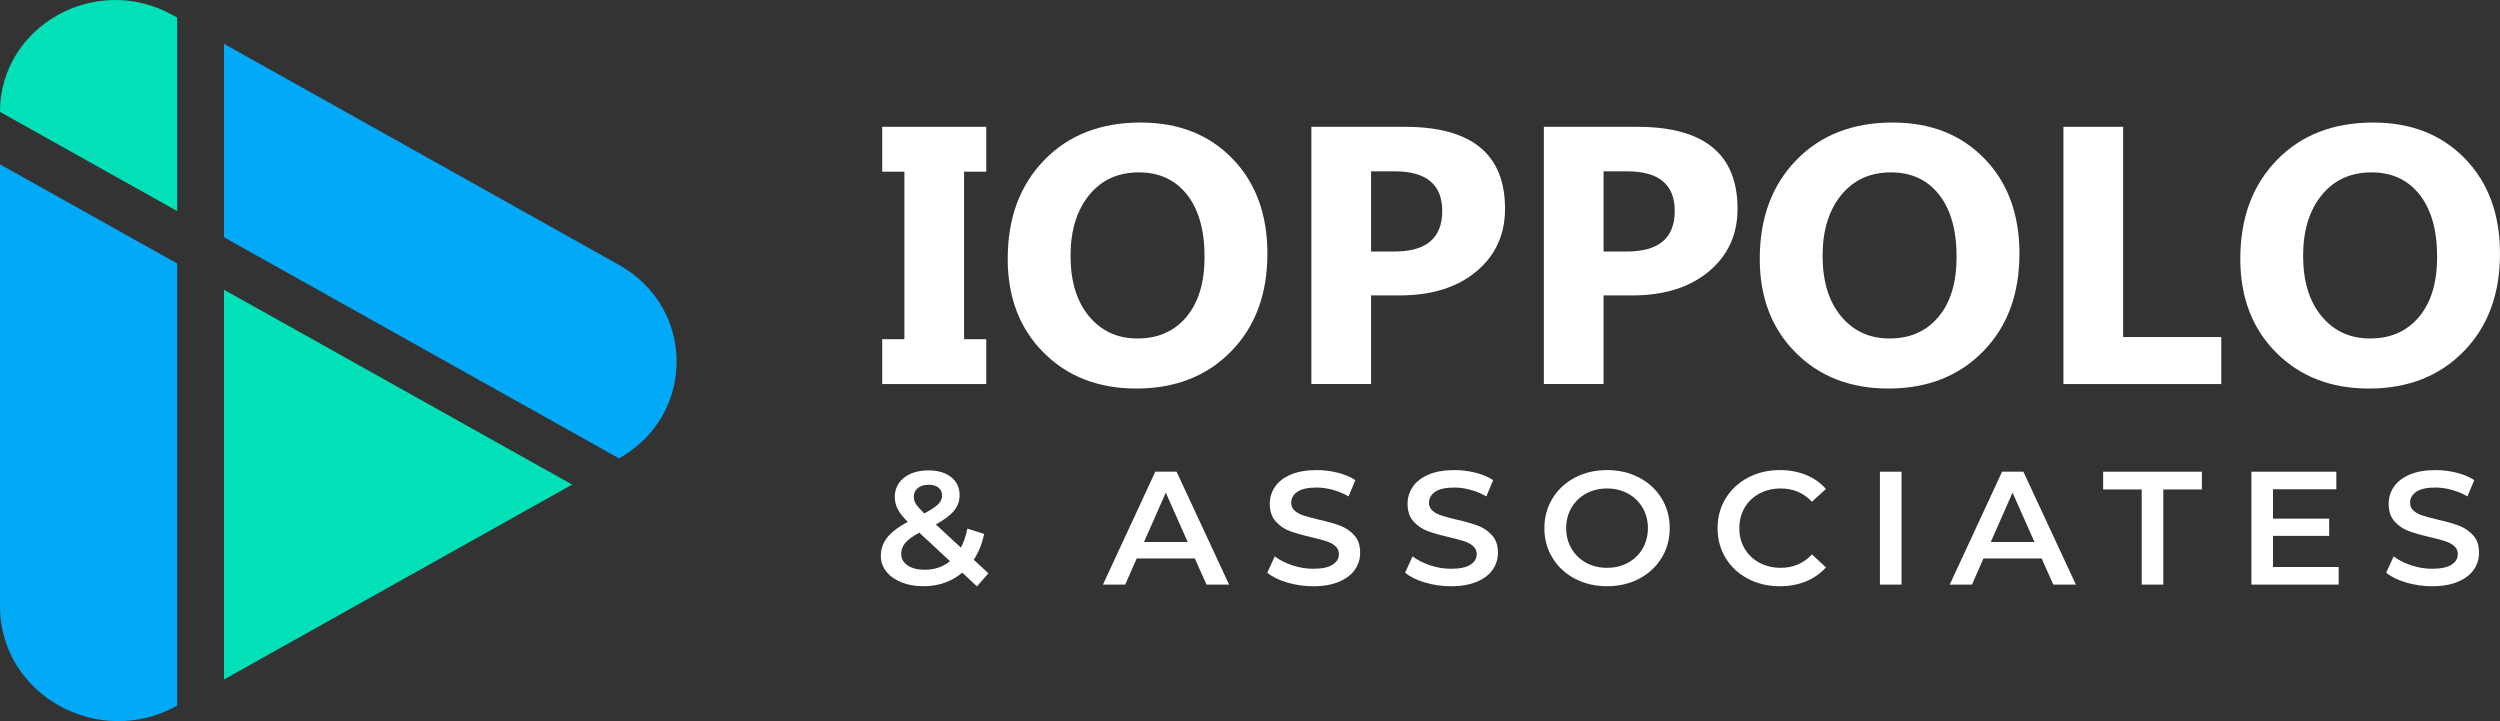 <svg width="208" height="60" viewBox="0 0 208 60" fill="none" xmlns="http://www.w3.org/2000/svg">
<rect x="0" y="0" width="208" height="60" fill="#333333" stroke="none"/>
<path d="M82.057 10.551V14.283H80.211V28.221H82.057V31.953H73.4V28.221H75.246V14.283H73.4V10.551H82.057Z" fill="white"/>
<path d="M94.544 32.326C91.387 32.326 88.814 31.328 86.826 29.334C84.837 27.341 83.842 24.739 83.842 21.537C83.842 18.155 84.85 15.417 86.872 13.33C88.893 11.242 91.567 10.195 94.9 10.195C98.046 10.195 100.593 11.195 102.535 13.195C104.477 15.195 105.448 17.831 105.448 21.104C105.448 24.466 104.442 27.178 102.427 29.236C100.41 31.296 97.782 32.326 94.544 32.326ZM94.759 14.342C93.017 14.342 91.633 14.976 90.607 16.244C89.581 17.513 89.069 19.191 89.069 21.281C89.069 23.4 89.581 25.076 90.607 26.311C91.63 27.545 92.975 28.162 94.636 28.162C96.348 28.162 97.708 27.562 98.712 26.364C99.716 25.166 100.219 23.5 100.219 21.372C100.219 19.155 99.731 17.428 98.758 16.193C97.782 14.959 96.451 14.342 94.759 14.342Z" fill="white"/>
<path d="M114.073 24.579V31.951H109.105V10.551H116.885C122.442 10.551 125.219 12.824 125.219 17.372C125.219 19.522 124.421 21.259 122.829 22.588C121.236 23.916 119.104 24.579 116.439 24.579H114.073ZM114.073 14.253V20.925H116.026C118.672 20.925 119.994 19.801 119.994 17.552C119.994 15.353 118.672 14.253 116.026 14.253H114.073Z" fill="white"/>
<path d="M133.417 24.579V31.951H128.449V10.551H136.229C141.786 10.551 144.563 12.824 144.563 17.372C144.563 19.522 143.765 21.259 142.172 22.588C140.579 23.916 138.448 24.579 135.783 24.579H133.417ZM133.417 14.253V20.925H135.37C138.015 20.925 139.338 19.801 139.338 17.552C139.338 15.353 138.015 14.253 135.37 14.253H133.417Z" fill="white"/>
<path d="M157.114 32.326C153.957 32.326 151.384 31.328 149.396 29.334C147.407 27.341 146.412 24.739 146.412 21.537C146.412 18.155 147.421 15.417 149.442 13.33C151.463 11.242 154.137 10.195 157.47 10.195C160.616 10.195 163.163 11.195 165.105 13.195C167.047 15.195 168.018 17.831 168.018 21.104C168.018 24.466 167.012 27.178 164.997 29.236C162.98 31.296 160.353 32.326 157.114 32.326ZM157.33 14.342C155.587 14.342 154.203 14.976 153.177 16.244C152.151 17.513 151.639 19.191 151.639 21.281C151.639 23.4 152.151 25.076 153.177 26.311C154.201 27.545 155.545 28.162 157.206 28.162C158.918 28.162 160.276 27.562 161.282 26.364C162.286 25.166 162.789 23.5 162.789 21.372C162.789 19.155 162.302 17.428 161.328 16.193C160.353 14.959 159.021 14.342 157.33 14.342Z" fill="white"/>
<path d="M184.81 31.953H171.678V10.551H176.645V28.042H184.81V31.953Z" fill="white"/>
<path d="M197.095 32.326C193.937 32.326 191.365 31.328 189.376 29.334C187.388 27.341 186.393 24.739 186.393 21.537C186.393 18.155 187.401 15.417 189.422 13.33C191.442 11.24 194.118 10.195 197.451 10.195C200.597 10.195 203.143 11.195 205.086 13.195C207.028 15.195 207.999 17.831 207.999 21.104C207.999 24.466 206.993 27.178 204.978 29.236C202.961 31.296 200.335 32.326 197.095 32.326ZM197.31 14.342C195.568 14.342 194.184 14.976 193.157 16.244C192.131 17.513 191.619 19.191 191.619 21.281C191.619 23.4 192.131 25.076 193.157 26.311C194.181 27.545 195.526 28.162 197.187 28.162C198.899 28.162 200.259 27.562 201.263 26.364C202.267 25.166 202.77 23.5 202.77 21.372C202.77 19.155 202.282 17.428 201.309 16.193C200.335 14.959 199.002 14.342 197.31 14.342Z" fill="white"/>
<path d="M81.282 48.787L80.065 47.646C79.162 48.396 78.079 48.774 76.816 48.774C76.143 48.774 75.539 48.667 75.003 48.452C74.469 48.236 74.049 47.94 73.744 47.558C73.441 47.179 73.287 46.746 73.287 46.264C73.287 45.682 73.463 45.17 73.812 44.727C74.162 44.283 74.733 43.848 75.526 43.418C75.139 43.042 74.862 42.691 74.695 42.364C74.528 42.038 74.447 41.699 74.447 41.352C74.447 40.691 74.702 40.155 75.214 39.748C75.726 39.341 76.405 39.138 77.253 39.138C78.037 39.138 78.663 39.324 79.134 39.695C79.604 40.066 79.839 40.569 79.839 41.204C79.839 41.688 79.685 42.117 79.375 42.492C79.068 42.867 78.562 43.249 77.862 43.633L79.949 45.565C80.179 45.126 80.36 44.599 80.489 43.98L81.887 44.424C81.702 45.256 81.412 45.972 81.016 46.571L82.234 47.699L81.282 48.787ZM79.043 46.693L76.486 44.317C75.932 44.612 75.543 44.897 75.317 45.17C75.091 45.443 74.979 45.75 74.979 46.089C74.979 46.484 75.159 46.801 75.517 47.042C75.877 47.283 76.352 47.405 76.941 47.405C77.743 47.405 78.444 47.168 79.043 46.693ZM76.361 40.607C76.139 40.791 76.029 41.029 76.029 41.326C76.029 41.541 76.088 41.744 76.209 41.936C76.33 42.128 76.559 42.39 76.901 42.72C77.455 42.426 77.84 42.168 78.057 41.949C78.275 41.729 78.382 41.49 78.382 41.23C78.382 40.953 78.283 40.733 78.086 40.573C77.888 40.411 77.613 40.332 77.262 40.332C76.882 40.332 76.581 40.424 76.361 40.607Z" fill="white"/>
<path d="M99.412 46.465H94.571L93.618 48.639H91.766L96.12 39.245H97.891L102.261 48.639H100.38L99.412 46.465ZM98.818 45.096L96.993 40.989L95.182 45.096H98.818Z" fill="white"/>
<path d="M107.092 48.465C106.395 48.26 105.844 47.987 105.439 47.646L106.061 46.29C106.457 46.595 106.944 46.842 107.52 47.034C108.096 47.226 108.676 47.322 109.256 47.322C109.974 47.322 110.513 47.211 110.866 46.987C111.22 46.763 111.398 46.469 111.398 46.102C111.398 45.833 111.299 45.612 111.101 45.437C110.904 45.262 110.651 45.126 110.348 45.027C110.045 44.929 109.629 44.816 109.102 44.693C108.364 44.522 107.768 44.354 107.311 44.183C106.854 44.013 106.463 43.746 106.136 43.383C105.809 43.021 105.646 42.531 105.646 41.914C105.646 41.396 105.791 40.923 106.081 40.499C106.371 40.074 106.808 39.735 107.395 39.486C107.979 39.236 108.698 39.111 109.546 39.111C110.135 39.111 110.717 39.183 111.288 39.326C111.859 39.469 112.354 39.675 112.767 39.944L112.2 41.3C111.776 41.059 111.334 40.876 110.873 40.75C110.412 40.624 109.965 40.563 109.53 40.563C108.821 40.563 108.294 40.68 107.946 40.912C107.601 41.145 107.428 41.454 107.428 41.838C107.428 42.106 107.527 42.326 107.724 42.494C107.922 42.665 108.173 42.799 108.478 42.897C108.781 42.995 109.197 43.108 109.722 43.232C110.44 43.394 111.031 43.56 111.492 43.735C111.954 43.91 112.347 44.177 112.675 44.535C113.002 44.893 113.164 45.375 113.164 45.985C113.164 46.503 113.019 46.974 112.729 47.394C112.439 47.814 111.998 48.151 111.409 48.401C110.818 48.65 110.1 48.776 109.251 48.776C108.511 48.774 107.788 48.671 107.092 48.465Z" fill="white"/>
<path d="M118.557 48.465C117.86 48.26 117.309 47.987 116.904 47.646L117.526 46.29C117.922 46.595 118.409 46.842 118.985 47.034C119.561 47.226 120.141 47.322 120.721 47.322C121.439 47.322 121.977 47.211 122.331 46.987C122.685 46.763 122.863 46.469 122.863 46.102C122.863 45.833 122.764 45.612 122.566 45.437C122.369 45.262 122.116 45.126 121.813 45.027C121.509 44.929 121.094 44.816 120.567 44.693C119.829 44.522 119.233 44.354 118.776 44.183C118.319 44.013 117.928 43.746 117.601 43.383C117.273 43.021 117.111 42.531 117.111 41.914C117.111 41.396 117.256 40.923 117.546 40.499C117.836 40.074 118.273 39.735 118.86 39.486C119.444 39.236 120.163 39.111 121.011 39.111C121.6 39.111 122.182 39.183 122.753 39.326C123.324 39.469 123.819 39.675 124.232 39.944L123.665 41.3C123.241 41.059 122.799 40.876 122.338 40.75C121.876 40.624 121.43 40.563 120.995 40.563C120.286 40.563 119.758 40.68 119.411 40.912C119.066 41.145 118.893 41.454 118.893 41.838C118.893 42.106 118.992 42.326 119.189 42.494C119.387 42.665 119.637 42.799 119.943 42.897C120.246 42.995 120.661 43.108 121.186 43.232C121.905 43.394 122.496 43.56 122.957 43.735C123.419 43.91 123.812 44.177 124.139 44.535C124.467 44.893 124.629 45.375 124.629 45.985C124.629 46.503 124.484 46.974 124.194 47.394C123.904 47.814 123.463 48.151 122.874 48.401C122.283 48.65 121.564 48.776 120.716 48.776C119.974 48.774 119.253 48.671 118.557 48.465Z" fill="white"/>
<path d="M131.036 48.149C130.243 47.733 129.622 47.155 129.169 46.418C128.716 45.68 128.492 44.855 128.492 43.942C128.492 43.029 128.718 42.204 129.169 41.467C129.619 40.729 130.243 40.151 131.036 39.735C131.83 39.319 132.719 39.111 133.706 39.111C134.692 39.111 135.582 39.319 136.375 39.735C137.169 40.151 137.79 40.727 138.243 41.46C138.693 42.194 138.92 43.021 138.92 43.942C138.92 44.863 138.693 45.691 138.243 46.424C137.79 47.157 137.169 47.733 136.375 48.149C135.582 48.565 134.692 48.774 133.706 48.774C132.719 48.774 131.83 48.565 131.036 48.149ZM135.448 46.821C135.965 46.539 136.369 46.145 136.665 45.639C136.96 45.134 137.107 44.569 137.107 43.942C137.107 43.315 136.96 42.75 136.665 42.245C136.371 41.739 135.965 41.345 135.448 41.064C134.932 40.782 134.352 40.641 133.706 40.641C133.06 40.641 132.48 40.782 131.964 41.064C131.447 41.345 131.041 41.739 130.746 42.245C130.452 42.75 130.305 43.317 130.305 43.942C130.305 44.569 130.452 45.134 130.746 45.639C131.041 46.145 131.447 46.539 131.964 46.821C132.48 47.102 133.06 47.243 133.706 47.243C134.352 47.243 134.932 47.102 135.448 46.821Z" fill="white"/>
<path d="M145.425 48.149C144.636 47.733 144.018 47.157 143.572 46.424C143.126 45.691 142.902 44.863 142.902 43.942C142.902 43.021 143.129 42.194 143.579 41.46C144.029 40.727 144.651 40.151 145.44 39.735C146.229 39.319 147.11 39.111 148.088 39.111C148.881 39.111 149.604 39.245 150.258 39.514C150.913 39.782 151.467 40.17 151.917 40.682L150.755 41.742C150.054 41.008 149.193 40.641 148.169 40.641C147.505 40.641 146.91 40.782 146.385 41.064C145.86 41.345 145.449 41.737 145.154 42.239C144.86 42.74 144.713 43.307 144.713 43.942C144.713 44.578 144.86 45.145 145.154 45.646C145.449 46.147 145.86 46.537 146.385 46.821C146.91 47.102 147.505 47.243 148.169 47.243C149.193 47.243 150.054 46.872 150.755 46.13L151.917 47.205C151.464 47.714 150.911 48.104 150.252 48.373C149.593 48.642 148.865 48.776 148.074 48.776C147.097 48.774 146.213 48.565 145.425 48.149Z" fill="white"/>
<path d="M156.41 39.245H158.207V48.639H156.41V39.245Z" fill="white"/>
<path d="M169.865 46.465H165.024L164.071 48.639H162.219L166.573 39.245H168.344L172.714 48.639H170.834L169.865 46.465ZM169.269 45.096L167.443 40.989L165.633 45.096H169.269Z" fill="white"/>
<path d="M178.19 40.722H174.982V39.247H183.195V40.722H179.987V48.639H178.19V40.722Z" fill="white"/>
<path d="M194.576 47.177V48.639H187.316V39.245H194.382V40.708H189.114V43.149H193.787V44.584H189.114V47.175H194.576V47.177Z" fill="white"/>
<path d="M200.183 48.465C199.487 48.26 198.936 47.987 198.531 47.646L199.153 46.29C199.549 46.595 200.036 46.842 200.612 47.034C201.188 47.226 201.768 47.322 202.348 47.322C203.066 47.322 203.604 47.211 203.958 46.987C204.312 46.763 204.49 46.469 204.49 46.102C204.49 45.833 204.391 45.612 204.193 45.437C203.995 45.262 203.743 45.126 203.44 45.027C203.136 44.929 202.721 44.816 202.194 44.693C201.456 44.522 200.86 44.354 200.403 44.183C199.946 44.013 199.555 43.746 199.228 43.383C198.9 43.021 198.738 42.531 198.738 41.914C198.738 41.396 198.883 40.923 199.173 40.499C199.463 40.074 199.9 39.735 200.487 39.486C201.071 39.236 201.79 39.111 202.638 39.111C203.226 39.111 203.809 39.183 204.38 39.326C204.951 39.469 205.446 39.675 205.859 39.944L205.292 41.3C204.868 41.059 204.426 40.876 203.965 40.75C203.503 40.624 203.057 40.563 202.622 40.563C201.913 40.563 201.385 40.68 201.038 40.912C200.693 41.145 200.52 41.454 200.52 41.838C200.52 42.106 200.619 42.326 200.816 42.494C201.014 42.665 201.264 42.799 201.57 42.897C201.873 42.995 202.288 43.108 202.813 43.232C203.532 43.394 204.123 43.56 204.584 43.735C205.046 43.91 205.439 44.177 205.766 44.535C206.094 44.893 206.256 45.375 206.256 45.985C206.256 46.503 206.111 46.974 205.821 47.394C205.531 47.814 205.09 48.151 204.501 48.401C203.91 48.65 203.191 48.776 202.343 48.776C201.601 48.774 200.88 48.671 200.183 48.465Z" fill="white"/>
<path d="M14.74 1.466V17.56L0 9.31C0 2.155 7.98 -2.317 14.365 1.257L14.74 1.466Z" fill="#01E0B7"/>
<path d="M51.505 38.136L18.639 19.743V3.647L51.503 22.042C57.89 25.616 57.89 34.56 51.505 38.136Z" fill="#02A9F7"/>
<path d="M14.74 21.923V58.71C8.189 62.377 0 57.789 0 50.448V13.673L14.74 21.923Z" fill="#02A9F7"/>
<path d="M47.605 40.317L18.639 56.531V24.106L47.605 40.317Z" fill="#01E0B7"/>
</svg>
